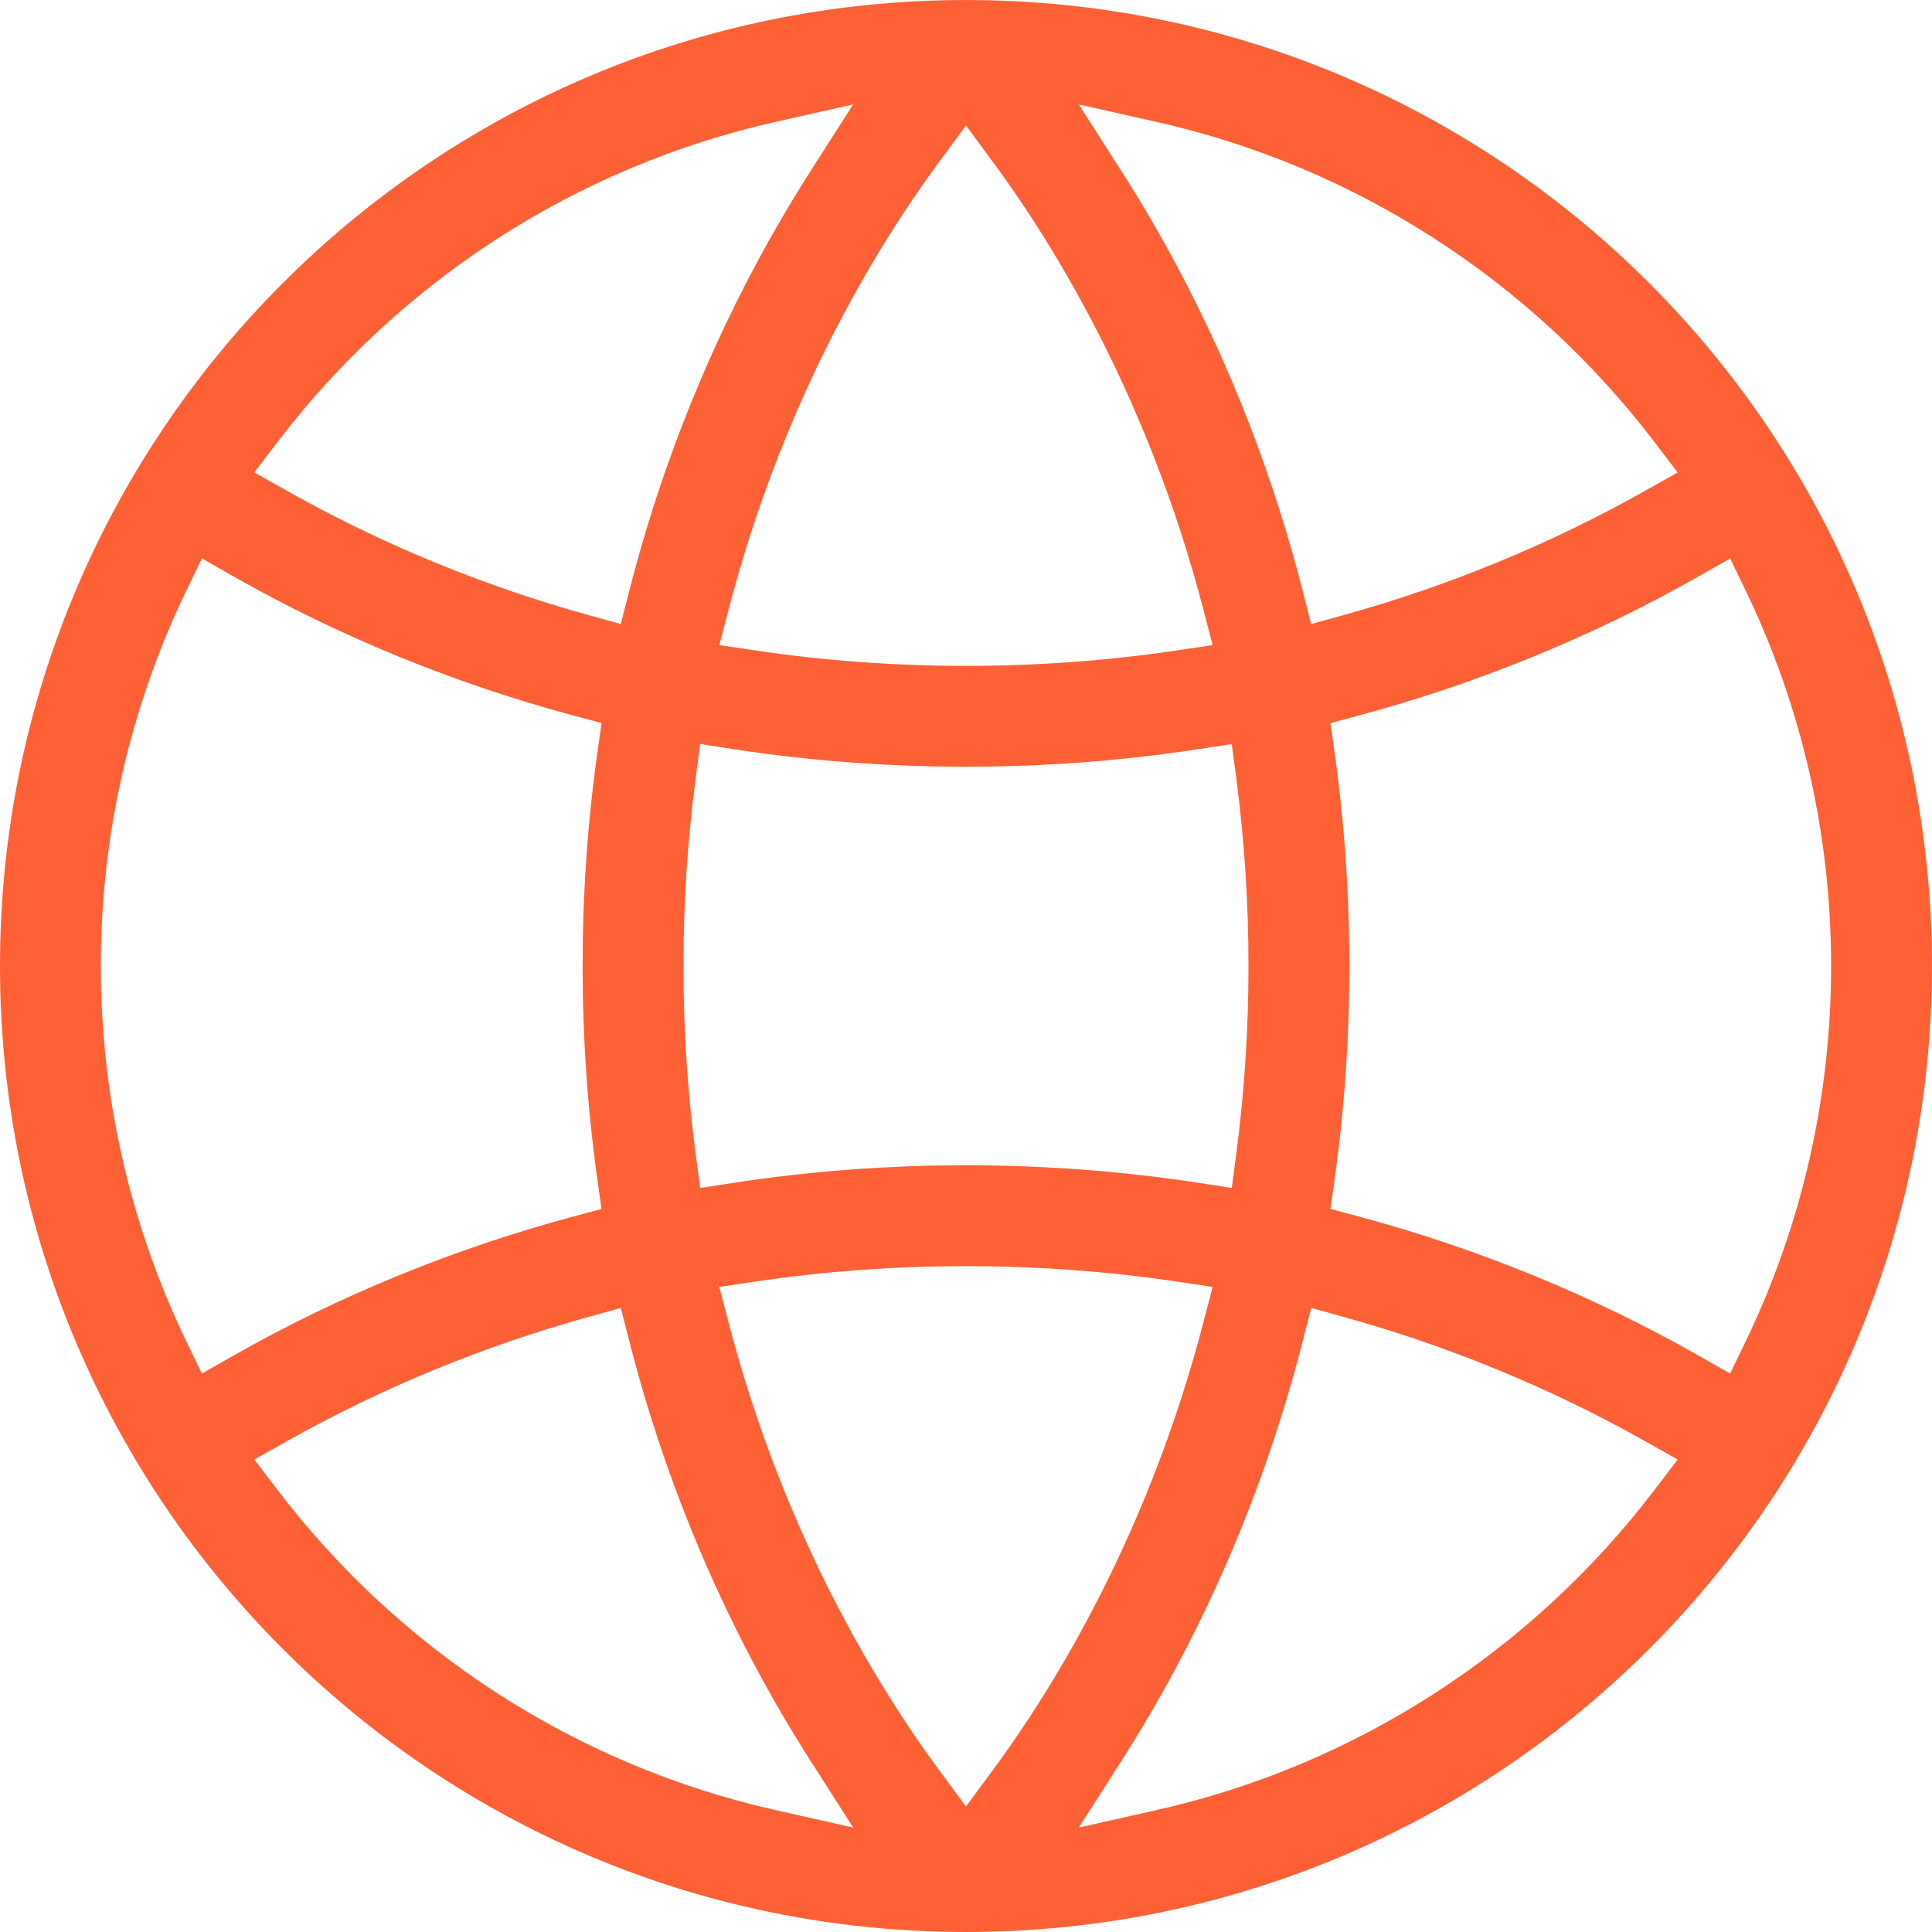 <?xml version="1.0" encoding="UTF-8"?>
<!DOCTYPE svg PUBLIC "-//W3C//DTD SVG 1.1//EN" "http://www.w3.org/Graphics/SVG/1.1/DTD/svg11.dtd">
<!-- Creator: CorelDRAW -->
<svg xmlns="http://www.w3.org/2000/svg" xml:space="preserve" width="6.045in" height="6.045in" version="1.1" style="shape-rendering:geometricPrecision; text-rendering:geometricPrecision; image-rendering:optimizeQuality; fill-rule:evenodd; clip-rule:evenodd"
viewBox="0 0 804.01 804.01"
 xmlns:xlink="http://www.w3.org/1999/xlink"
 xmlns:xodm="http://www.corel.com/coreldraw/odm/2003">
 <defs>
  <style type="text/css">
   <![CDATA[
    .fil0 {fill:#FE6035}
   ]]>
  </style>
 </defs>
 <g id="Layer_x0020_1">
  <path class="fil0" d="M402 804.01c222.03,0 402,-179.98 402,-402 0,-222.03 -179.98,-402 -402,-402 -222.02,0 -402,179.98 -402,402 0,222.03 179.98,402 402,402zm157.09 -255.98c43.64,12.11 85.93,29.44 125.4,51.67l13.66 7.69 -9.5 12.48c-51.28,67.38 -124.69,114.82 -207.34,133.4l-32.38 7.28 17.89 -27.96c8.17,-12.78 15.83,-25.89 22.97,-39.28 22.84,-42.83 40.43,-88.47 52.42,-135.5l3.45 -13.51 13.44 3.73zm-314.19 -292.05c-43.64,-12.11 -85.93,-29.44 -125.4,-51.67l-13.66 -7.69 9.5 -12.48c51.28,-67.37 124.68,-114.81 207.33,-133.4l32.37 -7.28 -17.87 27.96c-8.17,12.78 -15.82,25.9 -22.96,39.28 -22.84,42.83 -40.43,88.47 -52.42,135.5l-3.45 13.51 -13.44 -3.73zm439.59 -51.67c-39.47,22.23 -81.76,39.56 -125.4,51.67l-13.44 3.73 -3.45 -13.51c-11.99,-47.03 -29.58,-92.67 -52.42,-135.5 -7.14,-13.38 -14.8,-26.5 -22.97,-39.28l-17.88 -27.96 32.38 7.28c82.68,18.59 156.08,66.06 207.34,133.4l9.49 12.48 -13.66 7.69zm41.86 41.24c23.61,48.87 35.68,102.19 35.68,156.46 0,54.27 -12.07,107.59 -35.68,156.46l-6.35 13.15 -12.69 -7.22c-44.55,-25.34 -92.49,-44.88 -141.98,-58.17l-11.66 -3.13 1.68 -11.96c4.15,-29.52 6.19,-59.32 6.19,-89.13 0,-29.81 -2.03,-59.61 -6.19,-89.13l-1.68 -11.96 11.66 -3.13c49.49,-13.29 97.43,-32.82 141.98,-58.17l12.69 -7.22 6.35 13.15zm-423.17 8.21c11.14,-42.78 27.25,-84.3 48.06,-123.31 11.72,-21.97 24.98,-43.3 39.78,-63.34l10.98 -14.87 10.98 14.87c14.8,20.03 28.06,41.37 39.78,63.34 20.81,39.01 36.92,80.53 48.06,123.31l3.83 14.71 -15.04 2.23c-29,4.3 -58.29,6.41 -87.6,6.41 -29.32,0 -58.61,-2.1 -87.61,-6.41l-15.04 -2.23 3.83 -14.71zm-64.51 252.48c-49.49,13.29 -97.42,32.82 -141.98,58.16l-12.69 7.22 -6.35 -13.15c-23.62,-48.87 -35.69,-102.19 -35.69,-156.46 0,-54.27 12.07,-107.59 35.69,-156.46l6.35 -13.15 12.69 7.22c44.55,25.34 92.48,44.87 141.98,58.16l11.66 3.13 -1.68 11.96c-4.16,29.52 -6.19,59.32 -6.19,89.14 0,29.81 2.03,59.61 6.19,89.14l1.68 11.96 -11.66 3.13zm45.76 -104.23c0,-26.26 1.69,-52.51 5.13,-78.55l1.83 -13.82 13.78 2.11c32.04,4.91 64.42,7.32 96.83,7.32 32.41,0 64.79,-2.41 96.82,-7.32l13.78 -2.11 1.83 13.82c3.45,26.04 5.13,52.28 5.13,78.55 0,26.26 -1.69,52.51 -5.13,78.55l-1.83 13.82 -13.78 -2.12c-32.03,-4.92 -64.42,-7.32 -96.82,-7.32 -32.41,0 -64.8,2.41 -96.83,7.32l-13.78 2.11 -1.83 -13.82c-3.45,-26.03 -5.13,-52.28 -5.13,-78.55zm29.96 131.31c29,-4.31 58.3,-6.41 87.61,-6.41 29.31,0 58.6,2.11 87.6,6.41l15.04 2.23 -3.83 14.72c-11.13,42.79 -27.25,84.3 -48.06,123.31 -11.72,21.97 -24.98,43.3 -39.78,63.34l-10.98 14.87 -10.98 -14.87c-14.8,-20.04 -28.06,-41.37 -39.78,-63.34 -20.81,-39.01 -36.92,-80.52 -48.06,-123.31l-3.83 -14.71 15.04 -2.23zm-194.89 66.39c39.47,-22.23 81.76,-39.56 125.41,-51.67l13.44 -3.73 3.45 13.51c11.99,47.03 29.57,92.67 52.42,135.5 7.14,13.38 14.79,26.5 22.97,39.28l17.89 27.96 -32.39 -7.28c-82.65,-18.59 -156.05,-66.02 -207.34,-133.4l-9.5 -12.48 13.66 -7.69z"/>
 </g>
</svg>

